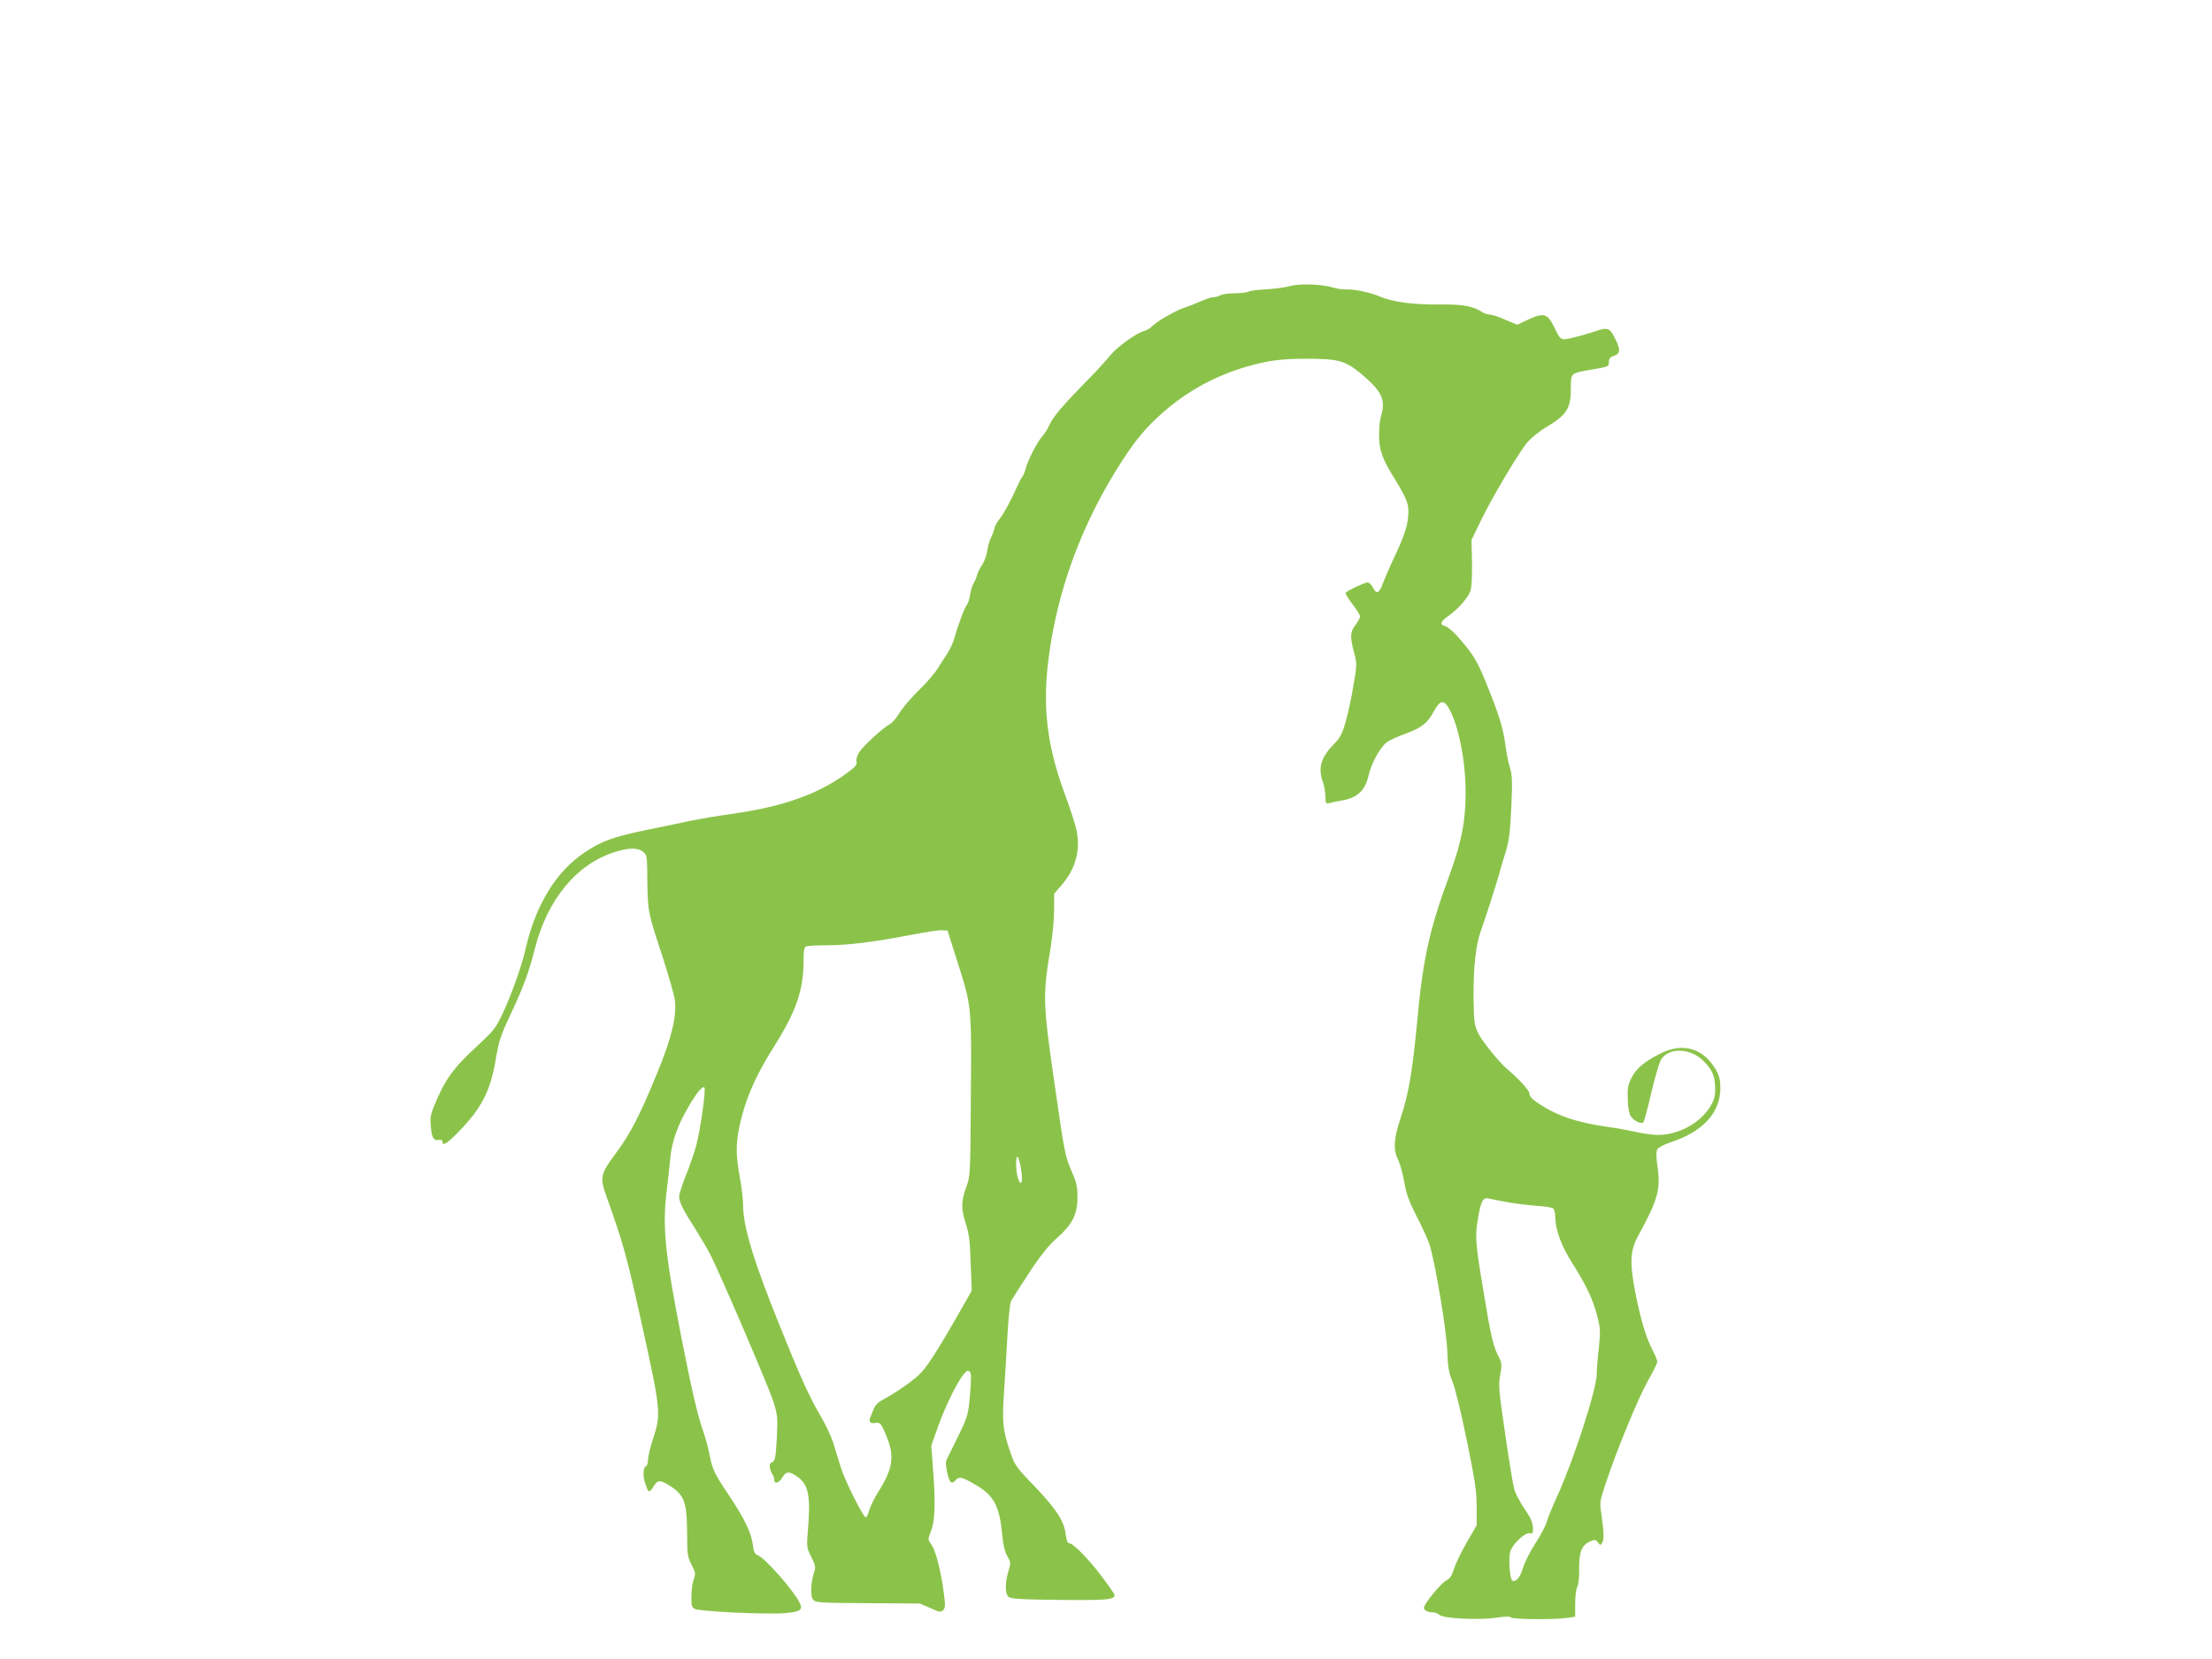 <?xml version="1.0" standalone="no"?>
<!DOCTYPE svg PUBLIC "-//W3C//DTD SVG 20010904//EN"
 "http://www.w3.org/TR/2001/REC-SVG-20010904/DTD/svg10.dtd">
<svg version="1.0" xmlns="http://www.w3.org/2000/svg"
 width="1280pt" height="960pt" viewBox="0 0 1280 960"
 preserveAspectRatio="xMidYMid meet">
<g transform="translate(0,960) scale(0.1,-0.1)"
fill="#8bc34a" stroke="none">
<path d="M7466 7945 c-26 -8 -88 -16 -136 -19 -48 -2 -96 -8 -106 -14 -11 -5
-46 -9 -79 -9 -34 0 -70 -5 -82 -11 -12 -7 -31 -12 -43 -12 -12 0 -45 -11 -73
-24 -29 -13 -70 -29 -92 -36 -50 -16 -164 -81 -188 -108 -10 -11 -31 -23 -45
-27 -45 -11 -156 -91 -198 -142 -21 -26 -71 -82 -112 -123 -172 -176 -215
-227 -243 -286 -8 -19 -27 -46 -40 -62 -29 -31 -84 -142 -95 -187 -4 -16 -12
-37 -19 -45 -6 -8 -19 -33 -29 -55 -34 -78 -79 -160 -102 -188 -13 -16 -27
-41 -30 -55 -3 -15 -12 -39 -20 -54 -8 -14 -17 -48 -21 -74 -3 -26 -17 -64
-30 -83 -13 -19 -26 -46 -30 -60 -3 -14 -12 -35 -19 -46 -7 -11 -16 -40 -20
-65 -4 -25 -12 -52 -19 -60 -14 -17 -50 -112 -71 -188 -8 -29 -27 -71 -43 -95
-15 -23 -41 -62 -56 -87 -16 -25 -56 -72 -89 -105 -71 -70 -109 -115 -142
-167 -13 -20 -34 -42 -46 -49 -38 -20 -156 -128 -177 -163 -11 -18 -18 -41
-15 -53 4 -15 -4 -28 -33 -50 -174 -134 -379 -209 -690 -253 -81 -11 -191 -30
-243 -41 -52 -11 -167 -35 -255 -53 -194 -41 -253 -63 -351 -128 -169 -113
-286 -307 -345 -568 -19 -87 -83 -266 -131 -366 -39 -83 -52 -99 -145 -185
-131 -121 -179 -184 -232 -304 -40 -92 -43 -103 -38 -163 5 -66 17 -86 50 -78
10 2 17 -2 17 -10 0 -28 27 -12 91 54 137 140 187 238 218 424 19 110 29 139
90 268 68 143 104 243 136 370 72 285 242 491 464 560 80 25 132 26 162 1 23
-18 24 -25 25 -173 3 -175 2 -172 89 -438 35 -107 66 -218 70 -246 12 -94 -18
-219 -102 -423 -98 -241 -157 -355 -242 -468 -88 -118 -91 -137 -50 -251 92
-257 114 -335 188 -667 126 -568 128 -584 81 -727 -16 -50 -30 -106 -30 -125
0 -20 -6 -36 -14 -39 -15 -6 -16 -62 -3 -96 4 -10 9 -25 12 -33 7 -23 19 -18
38 15 23 38 38 38 98 -1 78 -50 94 -94 95 -264 0 -129 2 -144 26 -190 23 -45
24 -53 12 -85 -7 -19 -13 -63 -13 -97 -1 -53 2 -64 19 -73 27 -15 414 -33 517
-25 96 8 112 19 89 63 -38 74 -199 256 -240 272 -18 7 -24 18 -29 57 -8 69
-46 150 -131 278 -95 142 -103 160 -120 247 -8 40 -24 100 -36 133 -33 95 -65
230 -124 530 -98 499 -114 654 -88 865 7 58 17 144 21 191 10 96 42 187 103
291 46 81 83 126 94 115 10 -10 -22 -239 -47 -335 -11 -40 -37 -117 -59 -171
-22 -55 -40 -111 -40 -125 0 -33 24 -80 94 -188 29 -46 69 -114 89 -153 65
-131 335 -760 362 -845 25 -81 26 -92 20 -213 -6 -111 -10 -129 -26 -138 -15
-7 -18 -16 -13 -37 4 -15 11 -31 15 -36 5 -6 9 -18 9 -28 0 -28 27 -21 47 12
21 36 39 38 83 8 69 -47 82 -111 65 -313 -8 -97 -7 -102 20 -155 23 -46 26
-59 17 -85 -20 -58 -24 -138 -8 -160 14 -19 27 -20 317 -22 l302 -2 60 -26
c53 -24 61 -26 75 -12 13 14 13 27 2 109 -17 126 -46 237 -71 271 -20 27 -20
30 -4 70 25 62 29 160 16 340 l-12 162 41 115 c43 118 106 247 146 297 18 22
25 25 35 16 10 -10 10 -39 2 -133 -10 -117 -12 -124 -67 -238 -32 -64 -62
-125 -67 -136 -8 -13 -7 -36 2 -77 13 -60 26 -71 49 -44 18 22 35 19 105 -21
114 -63 148 -124 164 -291 6 -64 15 -102 30 -128 20 -35 21 -39 6 -88 -20 -68
-20 -131 2 -148 12 -11 77 -15 294 -17 270 -3 319 1 319 28 0 5 -33 53 -74
107 -78 103 -166 193 -189 193 -10 0 -16 17 -20 50 -9 78 -52 144 -178 277
-111 115 -118 126 -143 200 -44 132 -48 172 -36 348 6 88 15 238 20 332 5 95
14 183 21 195 7 13 54 86 105 164 67 102 112 157 159 199 90 79 119 136 120
235 0 65 -5 87 -37 160 -34 79 -40 110 -88 445 -77 531 -78 554 -29 850 10 66
19 161 19 212 l0 92 42 48 c86 99 114 213 84 333 -9 36 -39 128 -68 205 -97
266 -124 483 -94 745 48 413 195 814 433 1179 77 118 133 185 221 264 136 122
290 210 462 265 137 43 227 57 380 56 186 0 226 -11 320 -90 118 -100 140
-148 111 -244 -6 -19 -11 -67 -11 -107 0 -84 19 -139 82 -240 72 -117 88 -153
88 -202 -1 -72 -17 -126 -75 -251 -30 -63 -62 -137 -72 -164 -22 -60 -37 -67
-58 -27 -8 17 -23 31 -31 31 -16 0 -112 -45 -127 -59 -4 -4 13 -33 38 -65 25
-32 45 -65 45 -73 0 -8 -11 -29 -24 -46 -33 -43 -35 -68 -12 -157 19 -74 19
-76 -3 -201 -11 -70 -32 -163 -45 -209 -20 -68 -31 -89 -69 -128 -74 -75 -91
-137 -62 -217 8 -22 14 -60 15 -84 0 -42 1 -43 28 -37 15 4 47 11 72 15 84 14
131 59 149 142 15 69 68 166 105 193 17 13 67 35 110 51 92 33 126 60 164 130
33 61 55 67 82 23 58 -94 101 -305 101 -495 0 -165 -24 -286 -90 -467 -121
-329 -157 -492 -191 -864 -27 -284 -50 -418 -95 -551 -41 -122 -44 -183 -14
-244 11 -23 27 -80 35 -127 11 -67 26 -108 70 -195 31 -60 65 -134 75 -164 31
-90 101 -504 104 -623 3 -86 8 -118 29 -170 15 -35 52 -186 84 -343 48 -236
57 -297 57 -385 l0 -106 -59 -102 c-32 -56 -65 -125 -73 -152 -11 -37 -22 -54
-43 -65 -32 -17 -130 -135 -130 -158 0 -16 20 -27 53 -27 11 0 28 -7 37 -15
23 -21 232 -31 329 -16 51 8 78 8 85 1 11 -11 253 -13 326 -2 l45 7 0 75 c0
41 5 85 12 96 7 13 12 55 11 105 -1 99 15 139 63 159 28 12 33 12 46 -6 12
-16 15 -17 23 -4 13 20 12 58 -2 157 -12 82 -12 83 24 190 63 192 189 495 244
593 30 52 54 101 54 110 0 8 -10 33 -21 55 -40 75 -68 163 -100 315 -40 196
-38 270 9 356 115 210 132 270 114 399 -9 59 -9 91 -2 104 6 11 38 28 77 41
185 60 287 170 288 310 0 53 -5 73 -27 112 -74 124 -191 157 -321 91 -90 -45
-138 -85 -165 -138 -22 -43 -25 -61 -23 -125 1 -46 8 -84 17 -98 18 -28 61
-49 74 -36 4 5 25 81 45 169 21 88 46 174 56 192 45 74 171 70 248 -8 49 -48
65 -87 66 -155 0 -50 -5 -69 -30 -110 -41 -65 -115 -120 -198 -145 -75 -23
-131 -22 -249 5 -37 8 -105 20 -150 26 -178 25 -295 66 -403 140 -30 20 -45
38 -45 52 0 18 -57 81 -133 146 -46 40 -141 158 -162 201 -24 50 -26 65 -28
205 -2 170 12 305 41 386 30 83 92 279 108 335 7 28 20 73 29 100 27 83 34
133 41 301 6 132 4 171 -8 210 -9 27 -21 87 -27 134 -13 97 -36 172 -104 340
-57 143 -80 182 -168 282 -28 32 -61 61 -75 64 -35 9 -30 27 16 59 57 39 115
106 129 146 7 21 10 87 9 165 l-3 129 53 110 c67 139 225 404 274 460 21 23
68 61 105 83 120 71 143 108 143 228 0 86 -1 84 112 104 108 18 108 18 108 46
0 19 7 28 30 35 37 13 38 36 7 98 -32 65 -44 69 -119 43 -35 -12 -91 -28 -126
-36 -72 -17 -71 -17 -110 64 -37 76 -60 82 -146 42 l-66 -31 -70 29 c-38 17
-78 30 -90 30 -11 0 -31 6 -43 14 -55 36 -112 46 -258 44 -147 -1 -263 15
-339 48 -52 22 -143 41 -187 39 -21 -1 -56 4 -78 11 -65 20 -193 24 -249 9z
m-1930 -3897 c87 -274 86 -259 82 -789 -3 -459 -3 -465 -27 -529 -30 -81 -30
-126 -1 -215 18 -56 23 -101 27 -227 l6 -157 -53 -93 c-124 -219 -193 -329
-236 -377 -38 -43 -145 -118 -240 -169 -14 -8 -30 -26 -36 -40 -6 -15 -15 -37
-20 -49 -14 -28 -2 -44 26 -37 28 7 37 -4 70 -88 43 -109 31 -180 -52 -311
-22 -35 -45 -83 -52 -106 -6 -22 -15 -41 -20 -41 -15 0 -121 212 -145 290 -13
41 -32 104 -43 140 -11 36 -44 106 -73 155 -63 107 -118 227 -234 516 -154
380 -215 581 -215 706 0 32 -9 110 -21 173 -24 129 -21 203 11 330 36 139 90
257 192 419 125 198 167 322 168 487 0 65 3 83 16 88 9 3 62 6 119 6 122 0
271 19 480 59 83 16 165 29 184 28 l34 -2 53 -167z m373 -1218 c12 -70 0 -101
-18 -49 -14 39 -15 137 -2 124 6 -6 15 -39 20 -75z m2806 -185 c44 -9 121 -18
170 -22 50 -3 96 -10 103 -16 6 -5 12 -29 12 -52 0 -69 35 -165 96 -261 83
-130 122 -214 146 -307 19 -75 20 -91 10 -187 -7 -58 -12 -124 -12 -147 0 -90
-132 -498 -230 -713 -27 -58 -53 -123 -59 -145 -6 -22 -35 -78 -66 -125 -30
-47 -63 -111 -72 -143 -16 -55 -42 -85 -62 -73 -15 10 -23 133 -11 170 14 42
84 108 110 104 11 -2 19 0 20 5 3 51 -5 73 -47 134 -25 37 -52 88 -60 112 -7
25 -31 170 -53 322 -37 254 -40 284 -29 342 10 56 10 68 -5 98 -36 69 -48 120
-91 383 -49 293 -51 323 -30 439 15 88 28 109 59 102 11 -3 57 -12 101 -20z"/>
</g>
</svg>
